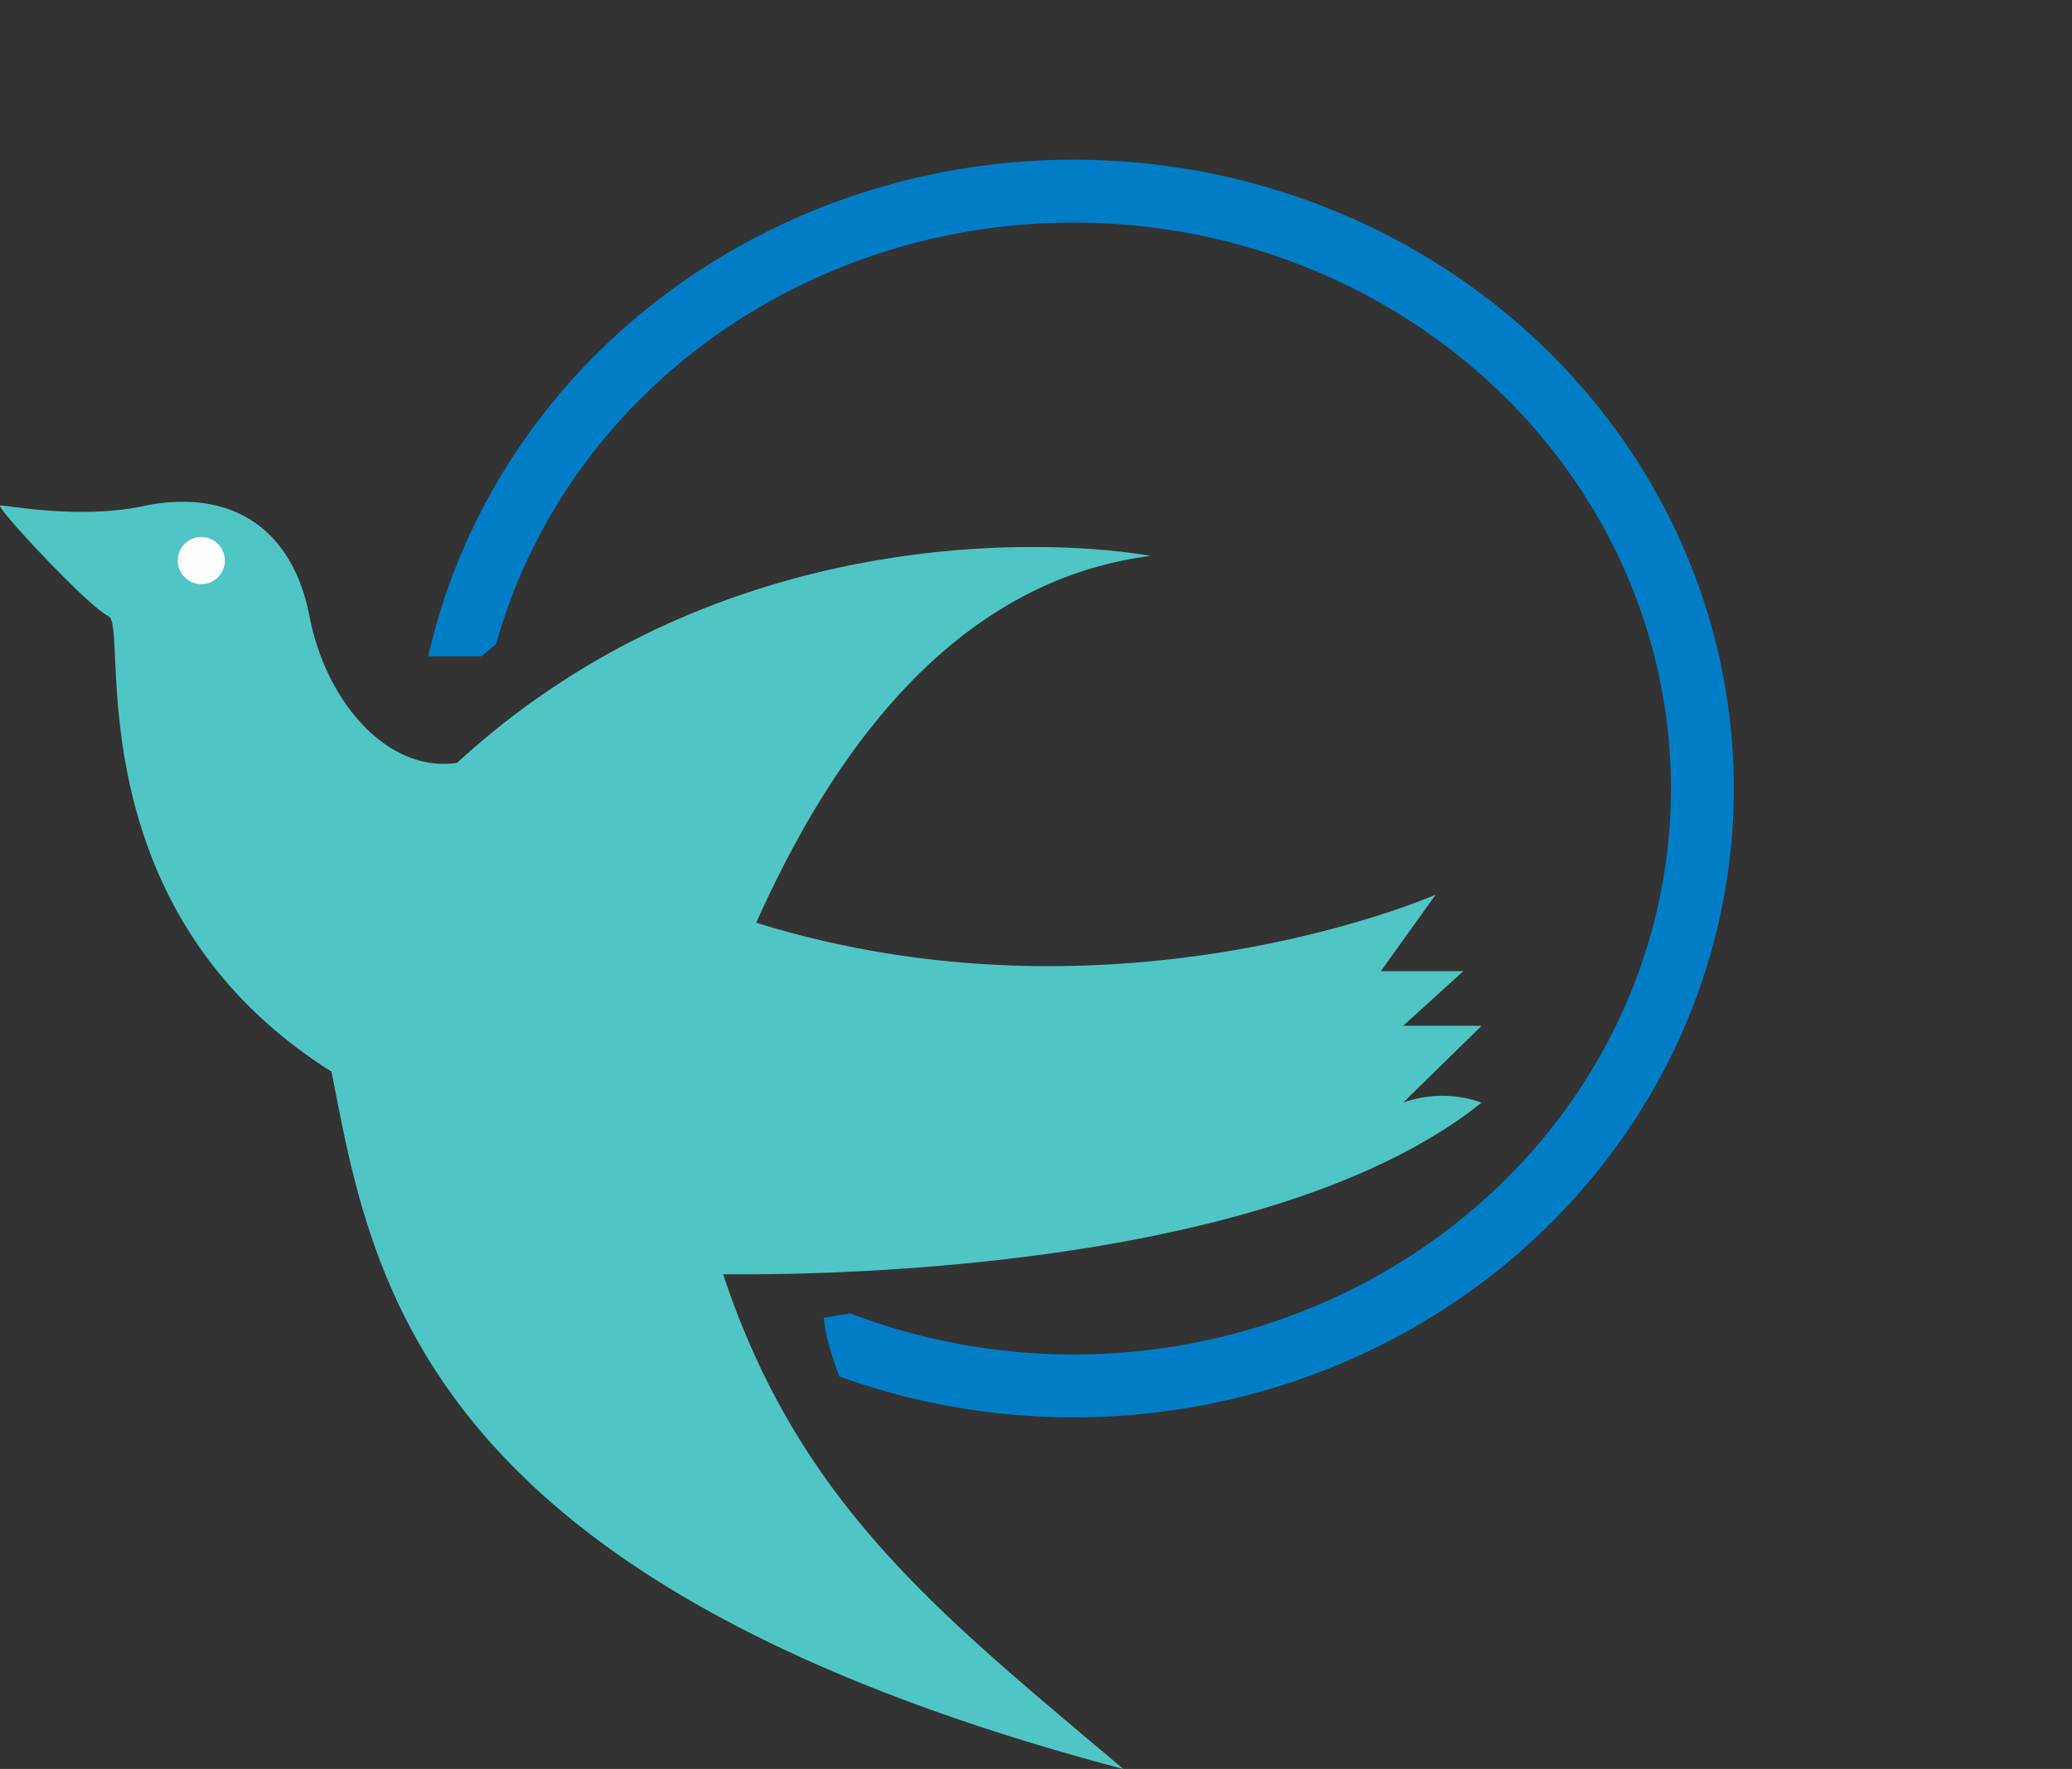 <svg xmlns="http://www.w3.org/2000/svg" xmlns:xlink="http://www.w3.org/1999/xlink" width="131.822" height="112.521" viewBox="0 0 131.822 112.521"><rect x="0" y="0" width="131.822" height="112.521" fill="#333333" stroke="none"/><defs><style>.a,.e,.g{fill:none;}.a{stroke:#707070;}.b{fill:#50c5c5;}.c{fill:#fff;}.d{clip-path:url(#a);}.e{stroke:#007dc7;stroke-width:4px;}.f{stroke:none;}</style><clipPath id="a"><path class="a" d="M-1936.86-11689.868l1.359,3.217h5.7l8.285-6.78,25.012-7.094,16.85,4.246,11.443,14.5,5.163,12.605,1.7,10.43-6.86,7.428-39.819,6.748s.177,2.92,2.8,7.441,24.31,6.893,24.31,6.893l38.158-8.23,14.149-48.19s-19.171-33.083-20.11-33.244-48.821-8.5-49.562-8.5-36.287,9.587-36.287,9.587l-2.289,25.375Z" transform="translate(1936.86 11728.394)"/></clipPath></defs><g transform="translate(-567.849 -22.607)"><path class="b" d="M-1952.139-11707.444c-.313.064,5.588,6.423,6.9,7.039s-2.395,18.516,14.18,28.964c2.583,13.229,5.525,32.5,50.375,44.357-11.551-9.764-20.565-16.705-25.46-31.467,12.4.094,36.429-1.453,48.253-10.919a7.392,7.392,0,0,0-4.993,0l4.993-4.886h-4.993l3.835-3.477h-5.25l3.486-4.864s-20.273,8.908-43.228,1.784c3.831-8.528,11.3-21.581,25.1-23.332-5.948-1.047-27.247-2.344-44.132,13.164-4.366.658-8.33-3.822-9.389-9.325s-4.875-8.131-10.432-7.039C-1947.046-11706.515-1951.826-11707.509-1952.139-11707.444Z" transform="translate(2520 11762.213)"/><circle class="c" cx="1.5" cy="1.5" r="1.5" transform="translate(579.155 56.764)"/><g class="d" transform="translate(591.422 22.607)"><g class="e" transform="translate(2.733 10.157)"><ellipse class="f" cx="42" cy="40" rx="42" ry="40"/><ellipse class="g" cx="42" cy="40" rx="40" ry="38"/></g></g></g></svg>